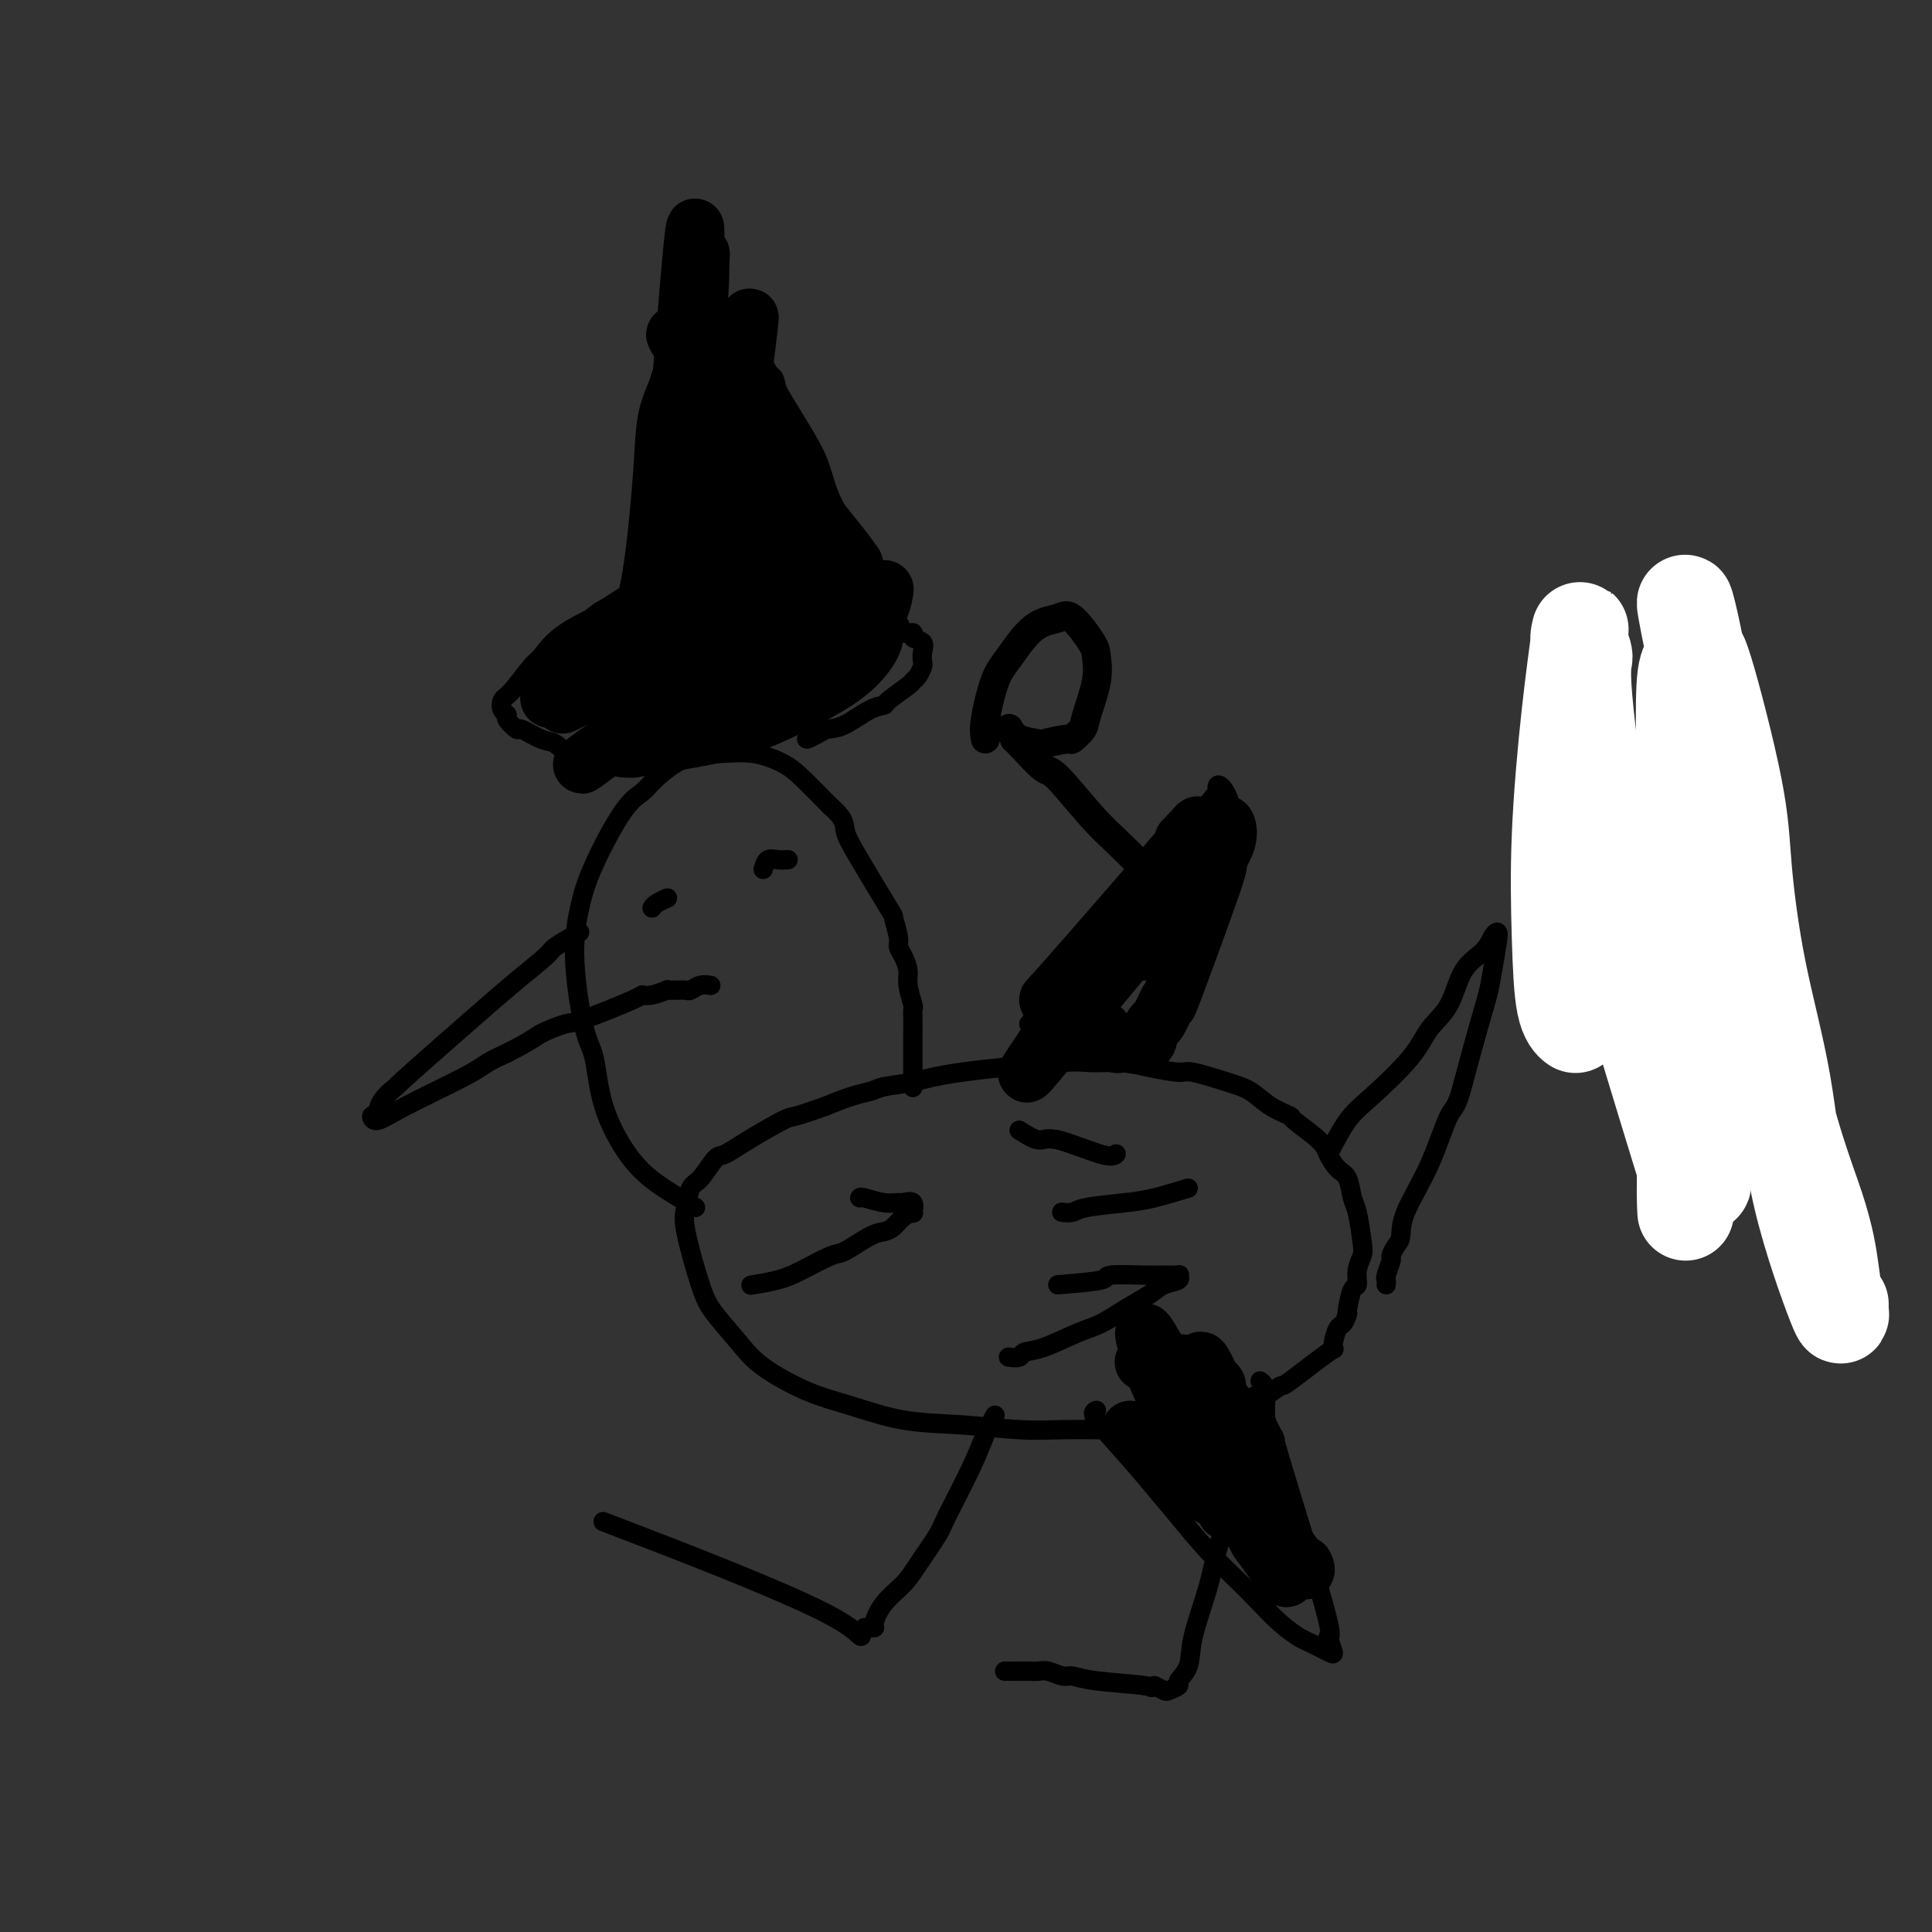 <svg viewBox='0 0 400 400' version='1.1' xmlns='http://www.w3.org/2000/svg' xmlns:xlink='http://www.w3.org/1999/xlink'><rect x="0" y="0" width="400" height="400" fill="#333333" stroke="none"/><g fill='none' stroke='#6D6E70' stroke-width='20' stroke-linecap='round' stroke-linejoin='round'><path d='M347,159c0.225,-0.483 0.450,-0.965 0,3c-0.450,3.965 -1.577,12.378 -2,16c-0.423,3.622 -0.144,2.453 0,3c0.144,0.547 0.151,2.811 0,4c-0.151,1.189 -0.462,1.302 0,3c0.462,1.698 1.697,4.980 2,7c0.303,2.020 -0.327,2.778 0,4c0.327,1.222 1.611,2.910 2,4c0.389,1.090 -0.117,1.584 0,2c0.117,0.416 0.857,0.756 1,1c0.143,0.244 -0.313,0.394 0,1c0.313,0.606 1.393,1.669 2,2c0.607,0.331 0.741,-0.070 1,0c0.259,0.070 0.644,0.612 1,1c0.356,0.388 0.684,0.622 1,1c0.316,0.378 0.620,0.901 1,1c0.380,0.099 0.837,-0.225 1,0c0.163,0.225 0.033,0.998 0,1c-0.033,0.002 0.029,-0.769 0,-1c-0.029,-0.231 -0.151,0.077 0,0c0.151,-0.077 0.576,-0.538 1,-1'/><path d='M358,211c1.000,0.333 0.500,0.167 0,0'/></g>
<g fill='none' stroke='#FFFFFF' stroke-width='20' stroke-linecap='round' stroke-linejoin='round'><path d='M349,251c-0.113,-2.087 -0.226,-4.174 0,-12c0.226,-7.826 0.792,-21.393 1,-32c0.208,-10.607 0.059,-18.256 0,-26c-0.059,-7.744 -0.029,-15.585 0,-20c0.029,-4.415 0.056,-5.405 0,-7c-0.056,-1.595 -0.196,-3.795 0,-5c0.196,-1.205 0.730,-1.416 1,-2c0.270,-0.584 0.278,-1.540 0,-2c-0.278,-0.460 -0.842,-0.425 0,1c0.842,1.425 3.090,4.238 6,18c2.910,13.762 6.482,38.472 10,55c3.518,16.528 6.980,24.874 9,31c2.020,6.126 2.596,10.033 3,13c0.404,2.967 0.635,4.994 1,6c0.365,1.006 0.865,0.990 1,1c0.135,0.010 -0.095,0.044 0,1c0.095,0.956 0.516,2.834 -1,-1c-1.516,-3.834 -4.968,-13.379 -7,-22c-2.032,-8.621 -2.642,-16.319 -4,-24c-1.358,-7.681 -3.463,-15.345 -5,-23c-1.537,-7.655 -2.505,-15.299 -3,-21c-0.495,-5.701 -0.518,-9.458 -2,-17c-1.482,-7.542 -4.423,-18.869 -6,-24c-1.577,-5.131 -1.788,-4.065 -2,-3'/><path d='M351,136c-4.362,-20.973 -0.766,-6.904 0,-2c0.766,4.904 -1.299,0.644 -2,6c-0.701,5.356 -0.040,20.327 0,31c0.040,10.673 -0.542,17.047 0,30c0.542,12.953 2.209,32.485 3,40c0.791,7.515 0.706,3.014 0,1c-0.706,-2.014 -2.033,-1.541 -2,1c0.033,2.541 1.425,7.149 -2,-4c-3.425,-11.149 -11.668,-38.055 -15,-50c-3.332,-11.945 -1.755,-8.930 -2,-15c-0.245,-6.070 -2.313,-21.227 -3,-29c-0.687,-7.773 0.006,-8.162 0,-9c-0.006,-0.838 -0.713,-2.125 -1,-3c-0.287,-0.875 -0.154,-1.340 0,-2c0.154,-0.660 0.330,-1.516 0,1c-0.330,2.516 -1.167,8.405 -2,16c-0.833,7.595 -1.662,16.897 -2,25c-0.338,8.103 -0.183,15.007 0,21c0.183,5.993 0.395,11.075 1,14c0.605,2.925 1.601,3.693 2,4c0.399,0.307 0.199,0.154 0,0'/></g>
<g fill='none' stroke='#000000' stroke-width='4' stroke-linecap='round' stroke-linejoin='round'><path d='M239,296c-3.404,0.007 -6.807,0.015 -10,0c-3.193,-0.015 -6.175,-0.052 -9,0c-2.825,0.052 -5.493,0.192 -9,0c-3.507,-0.192 -7.852,-0.718 -12,-1c-4.148,-0.282 -8.099,-0.320 -12,-1c-3.901,-0.680 -7.752,-2.002 -11,-3c-3.248,-0.998 -5.894,-1.674 -9,-3c-3.106,-1.326 -6.672,-3.303 -9,-5c-2.328,-1.697 -3.419,-3.114 -5,-5c-1.581,-1.886 -3.650,-4.243 -5,-6c-1.350,-1.757 -1.979,-2.916 -3,-6c-1.021,-3.084 -2.435,-8.095 -3,-11c-0.565,-2.905 -0.280,-3.705 0,-5c0.280,-1.295 0.557,-3.087 1,-4c0.443,-0.913 1.054,-0.949 2,-2c0.946,-1.051 2.228,-3.117 3,-4c0.772,-0.883 1.033,-0.582 2,-1c0.967,-0.418 2.641,-1.555 5,-3c2.359,-1.445 5.404,-3.197 7,-4c1.596,-0.803 1.742,-0.658 3,-1c1.258,-0.342 3.629,-1.171 6,-2'/><path d='M171,229c5.490,-2.330 7.715,-2.656 9,-3c1.285,-0.344 1.629,-0.705 3,-1c1.371,-0.295 3.769,-0.525 6,-1c2.231,-0.475 4.296,-1.197 10,-2c5.704,-0.803 15.048,-1.689 20,-2c4.952,-0.311 5.510,-0.046 7,0c1.490,0.046 3.910,-0.125 6,0c2.090,0.125 3.850,0.546 6,1c2.150,0.454 4.688,0.940 6,1c1.312,0.060 1.396,-0.306 3,0c1.604,0.306 4.726,1.284 7,2c2.274,0.716 3.698,1.171 5,2c1.302,0.829 2.481,2.031 4,3c1.519,0.969 3.380,1.706 4,2c0.620,0.294 0.001,0.146 1,1c0.999,0.854 3.616,2.712 5,4c1.384,1.288 1.537,2.008 2,3c0.463,0.992 1.238,2.258 2,3c0.762,0.742 1.512,0.961 2,2c0.488,1.039 0.715,2.900 1,4c0.285,1.100 0.627,1.441 1,3c0.373,1.559 0.777,4.337 1,6c0.223,1.663 0.266,2.211 0,3c-0.266,0.789 -0.842,1.819 -1,3c-0.158,1.181 0.102,2.512 0,3c-0.102,0.488 -0.566,0.131 -1,1c-0.434,0.869 -0.838,2.962 -1,4c-0.162,1.038 -0.081,1.019 0,1'/><path d='M279,272c-0.839,2.748 -1.437,2.117 -2,3c-0.563,0.883 -1.090,3.278 -1,4c0.090,0.722 0.796,-0.229 -1,1c-1.796,1.229 -6.094,4.638 -8,6c-1.906,1.362 -1.421,0.676 -2,1c-0.579,0.324 -2.222,1.656 -3,2c-0.778,0.344 -0.692,-0.301 -2,0c-1.308,0.301 -4.010,1.549 -5,2c-0.990,0.451 -0.266,0.107 -1,0c-0.734,-0.107 -2.924,0.025 -4,0c-1.076,-0.025 -1.038,-0.207 -2,0c-0.962,0.207 -2.923,0.801 -4,1c-1.077,0.199 -1.268,0.002 -2,0c-0.732,-0.002 -2.005,0.192 -3,0c-0.995,-0.192 -1.713,-0.769 -2,-1c-0.287,-0.231 -0.144,-0.115 0,0'/><path d='M275,239c1.342,-2.594 2.684,-5.187 4,-7c1.316,-1.813 2.605,-2.845 5,-5c2.395,-2.155 5.895,-5.434 8,-8c2.105,-2.566 2.816,-4.421 4,-6c1.184,-1.579 2.843,-2.883 4,-5c1.157,-2.117 1.814,-5.048 3,-7c1.186,-1.952 2.903,-2.925 4,-4c1.097,-1.075 1.574,-2.253 2,-3c0.426,-0.747 0.803,-1.062 1,-1c0.197,0.062 0.216,0.500 0,2c-0.216,1.500 -0.666,4.062 -1,6c-0.334,1.938 -0.551,3.253 -1,5c-0.449,1.747 -1.128,3.928 -2,7c-0.872,3.072 -1.936,7.036 -3,11'/><path d='M303,224c-1.443,5.762 -2.050,5.168 -3,7c-0.950,1.832 -2.245,6.092 -4,10c-1.755,3.908 -3.972,7.465 -5,10c-1.028,2.535 -0.868,4.049 -1,5c-0.132,0.951 -0.557,1.340 -1,2c-0.443,0.660 -0.903,1.592 -1,2c-0.097,0.408 0.170,0.292 0,1c-0.170,0.708 -0.778,2.241 -1,3c-0.222,0.759 -0.060,0.743 0,1c0.060,0.257 0.017,0.788 0,1c-0.017,0.212 -0.009,0.106 0,0'/><path d='M144,250c-2.840,-1.662 -5.681,-3.325 -8,-5c-2.319,-1.675 -4.118,-3.364 -6,-6c-1.882,-2.636 -3.847,-6.219 -5,-10c-1.153,-3.781 -1.494,-7.762 -2,-10c-0.506,-2.238 -1.178,-2.735 -2,-6c-0.822,-3.265 -1.794,-9.297 -2,-14c-0.206,-4.703 0.354,-8.077 1,-11c0.646,-2.923 1.377,-5.396 3,-9c1.623,-3.604 4.136,-8.338 6,-11c1.864,-2.662 3.077,-3.251 4,-4c0.923,-0.749 1.556,-1.659 3,-3c1.444,-1.341 3.700,-3.113 6,-4c2.300,-0.887 4.644,-0.890 7,-1c2.356,-0.110 4.724,-0.329 7,0c2.276,0.329 4.459,1.204 6,2c1.541,0.796 2.440,1.513 4,3c1.560,1.487 3.780,3.743 6,6'/><path d='M172,167c3.067,2.628 2.735,3.698 3,5c0.265,1.302 1.128,2.835 3,6c1.872,3.165 4.753,7.964 6,10c1.247,2.036 0.860,1.311 1,2c0.140,0.689 0.807,2.791 1,4c0.193,1.209 -0.088,1.526 0,2c0.088,0.474 0.545,1.106 1,2c0.455,0.894 0.906,2.049 1,3c0.094,0.951 -0.171,1.698 0,3c0.171,1.302 0.778,3.160 1,4c0.222,0.840 0.060,0.664 0,1c-0.060,0.336 -0.016,1.186 0,2c0.016,0.814 0.004,1.594 0,2c-0.004,0.406 -0.001,0.440 0,1c0.001,0.560 0.000,1.646 0,2c-0.000,0.354 -0.000,-0.026 0,0c0.000,0.026 0.000,0.457 0,1c-0.000,0.543 -0.000,1.196 0,2c0.000,0.804 0.000,1.757 0,2c-0.000,0.243 -0.000,-0.223 0,0c0.000,0.223 0.000,1.137 0,2c-0.000,0.863 -0.000,1.675 0,2c0.000,0.325 0.000,0.162 0,0'/><path d='M120,193c-2.024,1.155 -4.048,2.310 -5,3c-0.952,0.690 -0.831,0.915 -2,2c-1.169,1.085 -3.627,3.031 -6,5c-2.373,1.969 -4.660,3.961 -7,6c-2.340,2.039 -4.731,4.123 -8,7c-3.269,2.877 -7.416,6.545 -9,8c-1.584,1.455 -0.606,0.696 -1,1c-0.394,0.304 -2.161,1.669 -3,3c-0.839,1.331 -0.752,2.628 -1,3c-0.248,0.372 -0.833,-0.179 -1,0c-0.167,0.179 0.082,1.089 1,1c0.918,-0.089 2.504,-1.179 6,-3c3.496,-1.821 8.903,-4.375 12,-6c3.097,-1.625 3.885,-2.321 5,-3c1.115,-0.679 2.558,-1.339 4,-2'/><path d='M105,218c5.482,-2.796 5.688,-3.285 7,-4c1.312,-0.715 3.729,-1.655 5,-2c1.271,-0.345 1.396,-0.096 4,-1c2.604,-0.904 7.688,-2.960 10,-4c2.312,-1.040 1.852,-1.063 2,-1c0.148,0.063 0.903,0.213 2,0c1.097,-0.213 2.535,-0.789 3,-1c0.465,-0.211 -0.045,-0.055 0,0c0.045,0.055 0.645,0.011 1,0c0.355,-0.011 0.467,0.011 1,0c0.533,-0.011 1.488,-0.055 2,0c0.512,0.055 0.580,0.211 1,0c0.420,-0.211 1.190,-0.788 2,-1c0.810,-0.212 1.660,-0.061 2,0c0.340,0.061 0.170,0.030 0,0'/><path d='M135,188c0.200,-0.311 0.400,-0.622 1,-1c0.600,-0.378 1.600,-0.822 2,-1c0.400,-0.178 0.200,-0.089 0,0'/><path d='M158,180c0.256,-0.845 0.512,-1.690 1,-2c0.488,-0.310 1.208,-0.083 2,0c0.792,0.083 1.655,0.024 2,0c0.345,-0.024 0.173,-0.012 0,0'/><path d='M206,293c-0.649,1.180 -1.297,2.360 -2,4c-0.703,1.640 -1.460,3.740 -3,7c-1.540,3.260 -3.861,7.680 -5,10c-1.139,2.320 -1.094,2.541 -2,4c-0.906,1.459 -2.763,4.156 -4,6c-1.237,1.844 -1.854,2.834 -3,4c-1.146,1.166 -2.823,2.508 -4,4c-1.177,1.492 -1.855,3.132 -2,4c-0.145,0.868 0.244,0.962 0,1c-0.244,0.038 -1.122,0.019 -2,0'/><path d='M179,337c-1.690,3.274 1.583,1.958 -8,-3c-9.583,-4.958 -32.024,-13.560 -41,-17c-8.976,-3.440 -4.488,-1.720 0,0'/><path d='M258,294c-0.213,0.447 -0.426,0.894 -1,3c-0.574,2.106 -1.510,5.871 -2,9c-0.490,3.129 -0.536,5.621 -1,8c-0.464,2.379 -1.348,4.644 -2,7c-0.652,2.356 -1.073,4.802 -2,8c-0.927,3.198 -2.360,7.148 -3,10c-0.640,2.852 -0.485,4.607 -1,6c-0.515,1.393 -1.699,2.423 -2,3c-0.301,0.577 0.280,0.701 0,1c-0.280,0.299 -1.422,0.773 -2,1c-0.578,0.227 -0.594,0.208 -1,0c-0.406,-0.208 -1.203,-0.604 -2,-1'/><path d='M239,349c-1.005,0.662 -0.016,0.317 -2,0c-1.984,-0.317 -6.940,-0.607 -10,-1c-3.060,-0.393 -4.223,-0.890 -5,-1c-0.777,-0.110 -1.166,0.167 -2,0c-0.834,-0.167 -2.111,-0.777 -3,-1c-0.889,-0.223 -1.391,-0.060 -2,0c-0.609,0.060 -1.326,0.016 -2,0c-0.674,-0.016 -1.304,-0.004 -2,0c-0.696,0.004 -1.457,0.001 -2,0c-0.543,-0.001 -0.870,-0.000 -1,0c-0.130,0.000 -0.065,0.000 0,0'/><path d='M211,234c1.486,0.936 2.973,1.872 4,2c1.027,0.128 1.595,-0.553 4,0c2.405,0.553 6.648,2.341 9,3c2.352,0.659 2.815,0.188 3,0c0.185,-0.188 0.093,-0.094 0,0'/><path d='M246,246c-2.502,0.754 -5.003,1.509 -7,2c-1.997,0.491 -3.488,0.720 -6,1c-2.512,0.280 -6.044,0.611 -8,1c-1.956,0.389 -2.334,0.835 -3,1c-0.666,0.165 -1.619,0.047 -2,0c-0.381,-0.047 -0.191,-0.024 0,0'/><path d='M178,248c0.057,-0.114 0.114,-0.229 1,0c0.886,0.229 2.601,0.801 4,1c1.399,0.199 2.482,0.025 3,0c0.518,-0.025 0.473,0.101 1,0c0.527,-0.101 1.628,-0.427 2,0c0.372,0.427 0.017,1.606 0,2c-0.017,0.394 0.304,0.001 0,0c-0.304,-0.001 -1.233,0.389 -2,1c-0.767,0.611 -1.371,1.443 -2,2c-0.629,0.557 -1.284,0.838 -2,1c-0.716,0.162 -1.494,0.204 -3,1c-1.506,0.796 -3.739,2.347 -5,3c-1.261,0.653 -1.551,0.410 -3,1c-1.449,0.590 -4.059,2.014 -6,3c-1.941,0.986 -3.215,1.535 -5,2c-1.785,0.465 -4.081,0.847 -5,1c-0.919,0.153 -0.459,0.076 0,0'/><path d='M219,266c3.764,-0.309 7.528,-0.619 9,-1c1.472,-0.381 0.653,-0.835 2,-1c1.347,-0.165 4.861,-0.041 7,0c2.139,0.041 2.904,-0.001 4,0c1.096,0.001 2.525,0.044 3,0c0.475,-0.044 -0.003,-0.175 0,0c0.003,0.175 0.487,0.656 0,1c-0.487,0.344 -1.943,0.552 -3,1c-1.057,0.448 -1.713,1.136 -3,2c-1.287,0.864 -3.203,1.905 -5,3c-1.797,1.095 -3.474,2.245 -5,3c-1.526,0.755 -2.900,1.117 -5,2c-2.100,0.883 -4.927,2.289 -7,3c-2.073,0.711 -3.391,0.727 -4,1c-0.609,0.273 -0.510,0.804 -1,1c-0.490,0.196 -1.569,0.056 -2,0c-0.431,-0.056 -0.216,-0.028 0,0'/><path d='M213,212c1.809,-2.138 3.617,-4.276 6,-7c2.383,-2.724 5.340,-6.033 8,-9c2.660,-2.967 5.024,-5.593 8,-9c2.976,-3.407 6.564,-7.597 9,-11c2.436,-3.403 3.721,-6.021 5,-8c1.279,-1.979 2.554,-3.321 3,-4c0.446,-0.679 0.064,-0.696 0,-1c-0.064,-0.304 0.190,-0.896 1,0c0.810,0.896 2.177,3.280 2,7c-0.177,3.720 -1.897,8.777 -3,12c-1.103,3.223 -1.588,4.612 -3,8c-1.412,3.388 -3.750,8.774 -5,13c-1.250,4.226 -1.414,7.292 -2,10c-0.586,2.708 -1.596,5.060 -2,6c-0.404,0.940 -0.202,0.470 0,0'/><path d='M227,292c-0.528,0.228 -1.056,0.457 0,2c1.056,1.543 3.696,4.401 6,7c2.304,2.599 4.271,4.938 6,7c1.729,2.062 3.221,3.847 5,6c1.779,2.153 3.846,4.675 6,7c2.154,2.325 4.395,4.453 6,6c1.605,1.547 2.573,2.512 4,4c1.427,1.488 3.311,3.497 5,5c1.689,1.503 3.182,2.499 4,3c0.818,0.501 0.962,0.505 2,1c1.038,0.495 2.972,1.479 4,2c1.028,0.521 1.151,0.577 1,0c-0.151,-0.577 -0.575,-1.789 -1,-3'/><path d='M275,339c0.307,-0.287 1.073,0.494 -1,-7c-2.073,-7.494 -6.985,-23.265 -9,-30c-2.015,-6.735 -1.132,-4.435 -1,-4c0.132,0.435 -0.487,-0.994 -1,-2c-0.513,-1.006 -0.921,-1.589 -1,-3c-0.079,-1.411 0.171,-3.649 0,-5c-0.171,-1.351 -0.763,-1.815 -1,-2c-0.237,-0.185 -0.118,-0.093 0,0'/><path d='M138,154c-0.665,-0.225 -1.329,-0.451 -2,0c-0.671,0.451 -1.348,1.578 -3,2c-1.652,0.422 -4.278,0.140 -6,0c-1.722,-0.140 -2.539,-0.136 -4,0c-1.461,0.136 -3.566,0.406 -5,0c-1.434,-0.406 -2.196,-1.489 -3,-2c-0.804,-0.511 -1.650,-0.452 -3,-1c-1.350,-0.548 -3.202,-1.704 -4,-2c-0.798,-0.296 -0.540,0.268 -1,0c-0.460,-0.268 -1.636,-1.367 -2,-2c-0.364,-0.633 0.084,-0.800 0,-1c-0.084,-0.200 -0.701,-0.432 -1,-1c-0.299,-0.568 -0.280,-1.473 0,-2c0.280,-0.527 0.823,-0.676 2,-2c1.177,-1.324 2.989,-3.822 4,-5c1.011,-1.178 1.219,-1.038 2,-2c0.781,-0.962 2.133,-3.028 5,-5c2.867,-1.972 7.248,-3.849 10,-5c2.752,-1.151 3.876,-1.575 5,-2'/><path d='M132,124c3.416,-1.270 4.456,-0.944 6,-1c1.544,-0.056 3.590,-0.494 5,-1c1.410,-0.506 2.182,-1.079 6,-1c3.818,0.079 10.683,0.809 14,1c3.317,0.191 3.087,-0.156 4,0c0.913,0.156 2.969,0.814 4,1c1.031,0.186 1.037,-0.101 2,0c0.963,0.101 2.882,0.589 4,1c1.118,0.411 1.436,0.745 2,1c0.564,0.255 1.375,0.432 2,1c0.625,0.568 1.066,1.529 2,2c0.934,0.471 2.363,0.454 3,1c0.637,0.546 0.482,1.654 1,2c0.518,0.346 1.708,-0.072 2,0c0.292,0.072 -0.313,0.634 0,1c0.313,0.366 1.545,0.535 2,1c0.455,0.465 0.132,1.224 0,2c-0.132,0.776 -0.074,1.568 0,2c0.074,0.432 0.163,0.504 0,1c-0.163,0.496 -0.578,1.415 -1,2c-0.422,0.585 -0.852,0.837 -1,1c-0.148,0.163 -0.013,0.236 -1,1c-0.987,0.764 -3.096,2.219 -4,3c-0.904,0.781 -0.603,0.890 -1,1c-0.397,0.110 -1.491,0.222 -3,1c-1.509,0.778 -3.431,2.222 -5,3c-1.569,0.778 -2.784,0.889 -4,1'/><path d='M171,151c-3.844,2.156 -3.956,2.044 -4,2c-0.044,-0.044 -0.022,-0.022 0,0'/><path d='M133,149c-0.362,-0.182 -0.725,-0.364 0,-3c0.725,-2.636 2.536,-7.727 3,-10c0.464,-2.273 -0.419,-1.728 0,-3c0.419,-1.272 2.140,-4.359 3,-7c0.860,-2.641 0.859,-4.834 1,-7c0.141,-2.166 0.424,-4.304 1,-6c0.576,-1.696 1.446,-2.949 2,-5c0.554,-2.051 0.792,-4.899 1,-7c0.208,-2.101 0.384,-3.454 1,-5c0.616,-1.546 1.671,-3.286 2,-4c0.329,-0.714 -0.068,-0.404 0,-1c0.068,-0.596 0.600,-2.100 1,-3c0.400,-0.900 0.668,-1.197 1,-2c0.332,-0.803 0.728,-2.112 1,-3c0.272,-0.888 0.419,-1.354 1,-2c0.581,-0.646 1.594,-1.470 2,-2c0.406,-0.530 0.203,-0.765 0,-1'/><path d='M153,78c1.865,-3.588 2.526,-3.559 3,-4c0.474,-0.441 0.761,-1.354 1,-1c0.239,0.354 0.430,1.974 1,3c0.570,1.026 1.517,1.458 2,2c0.483,0.542 0.501,1.194 1,3c0.499,1.806 1.479,4.767 2,7c0.521,2.233 0.583,3.737 1,5c0.417,1.263 1.187,2.285 2,5c0.813,2.715 1.668,7.123 2,10c0.332,2.877 0.142,4.222 0,6c-0.142,1.778 -0.234,3.989 0,5c0.234,1.011 0.795,0.822 1,2c0.205,1.178 0.054,3.723 0,5c-0.054,1.277 -0.011,1.285 0,2c0.011,0.715 -0.011,2.136 0,3c0.011,0.864 0.056,1.171 0,2c-0.056,0.829 -0.211,2.181 0,3c0.211,0.819 0.789,1.106 1,2c0.211,0.894 0.057,2.394 0,3c-0.057,0.606 -0.015,0.317 0,1c0.015,0.683 0.004,2.338 0,3c-0.004,0.662 -0.002,0.331 0,0'/></g>
<g fill='none' stroke='#000000' stroke-width='12' stroke-linecap='round' stroke-linejoin='round'><path d='M234,296c0.543,0.348 1.086,0.695 3,2c1.914,1.305 5.199,3.567 7,5c1.801,1.433 2.117,2.038 3,3c0.883,0.962 2.334,2.280 3,3c0.666,0.720 0.549,0.842 1,1c0.451,0.158 1.471,0.352 2,1c0.529,0.648 0.565,1.751 1,2c0.435,0.249 1.267,-0.358 1,-1c-0.267,-0.642 -1.634,-1.321 -3,-2'/><path d='M252,310c2.700,2.275 0.450,0.963 -3,-5c-3.450,-5.963 -8.101,-16.578 -10,-21c-1.899,-4.422 -1.045,-2.652 -1,-3c0.045,-0.348 -0.720,-2.814 -1,-4c-0.280,-1.186 -0.075,-1.092 0,-1c0.075,0.092 0.022,0.182 0,0c-0.022,-0.182 -0.011,-0.636 1,1c1.011,1.636 3.023,5.361 5,9c1.977,3.639 3.920,7.191 6,11c2.080,3.809 4.298,7.876 6,11c1.702,3.124 2.887,5.306 4,7c1.113,1.694 2.155,2.899 3,4c0.845,1.101 1.495,2.099 2,3c0.505,0.901 0.867,1.704 1,2c0.133,0.296 0.038,0.085 0,0c-0.038,-0.085 -0.019,-0.042 0,0'/><path d='M265,324c3.684,6.605 -1.107,-0.384 -3,-3c-1.893,-2.616 -0.888,-0.860 -2,-3c-1.112,-2.140 -4.339,-8.177 -6,-11c-1.661,-2.823 -1.755,-2.434 -2,-3c-0.245,-0.566 -0.640,-2.088 -1,-3c-0.360,-0.912 -0.685,-1.214 -1,-2c-0.315,-0.786 -0.621,-2.056 -1,-3c-0.379,-0.944 -0.830,-1.562 -1,-2c-0.170,-0.438 -0.057,-0.697 0,-1c0.057,-0.303 0.059,-0.651 0,-1c-0.059,-0.349 -0.180,-0.700 0,-1c0.180,-0.300 0.660,-0.550 1,0c0.340,0.550 0.541,1.899 1,3c0.459,1.101 1.176,1.954 2,3c0.824,1.046 1.754,2.286 3,4c1.246,1.714 2.808,3.903 4,6c1.192,2.097 2.013,4.103 3,6c0.987,1.897 2.139,3.685 3,5c0.861,1.315 1.430,2.158 2,3'/><path d='M267,321c3.555,4.874 2.943,3.060 3,3c0.057,-0.060 0.781,1.635 0,1c-0.781,-0.635 -3.069,-3.600 -4,-5c-0.931,-1.400 -0.505,-1.236 -1,-2c-0.495,-0.764 -1.911,-2.454 -3,-4c-1.089,-1.546 -1.850,-2.946 -2,-4c-0.150,-1.054 0.310,-1.763 0,-3c-0.310,-1.237 -1.389,-3.003 -2,-4c-0.611,-0.997 -0.755,-1.225 -1,-2c-0.245,-0.775 -0.590,-2.095 -1,-3c-0.410,-0.905 -0.884,-1.393 -1,-2c-0.116,-0.607 0.127,-1.332 0,-2c-0.127,-0.668 -0.625,-1.278 -1,-2c-0.375,-0.722 -0.626,-1.555 -1,-2c-0.374,-0.445 -0.871,-0.500 -1,-1c-0.129,-0.500 0.110,-1.443 0,-2c-0.110,-0.557 -0.568,-0.727 -1,-1c-0.432,-0.273 -0.838,-0.649 -1,-1c-0.162,-0.351 -0.081,-0.675 0,-1'/><path d='M250,284c-2.130,-4.597 -1.454,-1.088 -1,0c0.454,1.088 0.685,-0.244 -1,-1c-1.685,-0.756 -5.287,-0.935 -7,-1c-1.713,-0.065 -1.538,-0.018 -2,0c-0.462,0.018 -1.561,0.005 -2,0c-0.439,-0.005 -0.220,-0.003 0,0'/><path d='M217,207c1.289,-1.400 2.578,-2.800 8,-9c5.422,-6.200 14.978,-17.200 19,-22c4.022,-4.800 2.511,-3.400 1,-2'/><path d='M245,174c4.705,-5.194 2.467,-1.680 2,-1c-0.467,0.680 0.837,-1.473 1,-2c0.163,-0.527 -0.815,0.571 -1,1c-0.185,0.429 0.423,0.188 0,1c-0.423,0.812 -1.877,2.675 -3,4c-1.123,1.325 -1.915,2.110 -3,4c-1.085,1.890 -2.463,4.884 -4,7c-1.537,2.116 -3.231,3.352 -5,6c-1.769,2.648 -3.612,6.707 -5,9c-1.388,2.293 -2.322,2.820 -3,4c-0.678,1.180 -1.099,3.012 -2,4c-0.901,0.988 -2.283,1.131 -3,2c-0.717,0.869 -0.770,2.465 -1,3c-0.230,0.535 -0.637,0.010 -1,0c-0.363,-0.010 -0.681,0.495 -1,1'/><path d='M216,217c-5.644,8.271 -3.756,5.948 2,-1c5.756,-6.948 15.378,-18.520 20,-24c4.622,-5.480 4.243,-4.868 5,-6c0.757,-1.132 2.651,-4.009 4,-6c1.349,-1.991 2.155,-3.096 3,-4c0.845,-0.904 1.731,-1.607 2,-2c0.269,-0.393 -0.077,-0.475 0,-1c0.077,-0.525 0.577,-1.491 1,-2c0.423,-0.509 0.768,-0.560 1,0c0.232,0.560 0.352,1.731 0,3c-0.352,1.269 -1.176,2.634 -2,4'/><path d='M252,178c0.096,0.896 0.836,-0.364 -1,5c-1.836,5.364 -6.247,17.352 -8,22c-1.753,4.648 -0.849,1.957 -1,2c-0.151,0.043 -1.359,2.821 -2,4c-0.641,1.179 -0.716,0.761 -1,1c-0.284,0.239 -0.777,1.135 -1,2c-0.223,0.865 -0.177,1.698 -1,2c-0.823,0.302 -2.514,0.075 -3,0c-0.486,-0.075 0.235,0.004 0,0c-0.235,-0.004 -1.425,-0.092 -2,0c-0.575,0.092 -0.536,0.365 -1,0c-0.464,-0.365 -1.433,-1.367 -2,-2c-0.567,-0.633 -0.734,-0.895 -1,-1c-0.266,-0.105 -0.633,-0.052 -1,0'/><path d='M227,213c-0.667,-0.500 -0.333,-0.250 0,0'/><path d='M237,197c0.671,-0.674 1.343,-1.347 2,-2c0.657,-0.653 1.300,-1.285 2,-2c0.700,-0.715 1.456,-1.511 2,-2c0.544,-0.489 0.877,-0.670 1,-1c0.123,-0.330 0.035,-0.809 0,-1c-0.035,-0.191 -0.018,-0.096 0,0'/><path d='M139,149c-1.482,-1.037 -2.964,-2.075 -4,-3c-1.036,-0.925 -1.626,-1.738 -2,-2c-0.374,-0.262 -0.533,0.026 0,-1c0.533,-1.026 1.757,-3.365 2,-4c0.243,-0.635 -0.494,0.436 3,-1c3.494,-1.436 11.219,-5.377 16,-7c4.781,-1.623 6.617,-0.928 9,-1c2.383,-0.072 5.312,-0.909 8,-1c2.688,-0.091 5.133,0.566 7,1c1.867,0.434 3.155,0.644 3,2c-0.155,1.356 -1.754,3.858 -4,6c-2.246,2.142 -5.138,3.925 -9,6c-3.862,2.075 -8.694,4.443 -13,6c-4.306,1.557 -8.088,2.302 -12,3c-3.912,0.698 -7.956,1.349 -12,2'/><path d='M131,155c-4.398,0.257 -3.392,-1.599 -6,0c-2.608,1.599 -8.829,6.653 0,0c8.829,-6.653 32.709,-25.012 43,-32c10.291,-6.988 6.993,-2.605 6,-1c-0.993,1.605 0.319,0.433 2,0c1.681,-0.433 3.729,-0.125 5,0c1.271,0.125 1.763,0.069 2,0c0.237,-0.069 0.220,-0.150 0,1c-0.220,1.150 -0.642,3.531 -3,6c-2.358,2.469 -6.650,5.027 -11,7c-4.350,1.973 -8.756,3.363 -11,4c-2.244,0.637 -2.324,0.522 -5,1c-2.676,0.478 -7.948,1.550 -10,2c-2.052,0.450 -0.883,0.279 -3,0c-2.117,-0.279 -7.520,-0.667 -10,-1c-2.480,-0.333 -2.035,-0.613 -2,-1c0.035,-0.387 -0.338,-0.882 0,-2c0.338,-1.118 1.389,-2.860 3,-5c1.611,-2.140 3.782,-4.677 7,-7c3.218,-2.323 7.482,-4.433 11,-6c3.518,-1.567 6.291,-2.591 9,-3c2.709,-0.409 5.355,-0.205 8,0'/><path d='M166,118c8.295,-2.034 15.032,-2.619 8,3c-7.032,5.619 -27.834,17.443 -38,22c-10.166,4.557 -9.697,1.846 -10,0c-0.303,-1.846 -1.377,-2.829 3,-7c4.377,-4.171 14.204,-11.530 21,-15c6.796,-3.470 10.560,-3.051 13,-3c2.440,0.051 3.557,-0.267 7,-1c3.443,-0.733 9.214,-1.881 6,2c-3.214,3.881 -15.411,12.791 -23,17c-7.589,4.209 -10.570,3.716 -13,4c-2.430,0.284 -4.308,1.346 -6,2c-1.692,0.654 -3.198,0.901 -5,1c-1.802,0.099 -3.901,0.049 -6,0'/><path d='M123,143c-6.873,2.445 -9.055,5.056 -3,0c6.055,-5.056 20.345,-17.780 26,-23c5.655,-5.220 2.673,-2.934 3,-2c0.327,0.934 3.961,0.518 7,0c3.039,-0.518 5.481,-1.137 7,-1c1.519,0.137 2.113,1.030 3,1c0.887,-0.030 2.065,-0.982 2,0c-0.065,0.982 -1.373,3.900 -7,8c-5.627,4.100 -15.574,9.384 -21,12c-5.426,2.616 -6.331,2.565 -8,3c-1.669,0.435 -4.103,1.357 -6,2c-1.897,0.643 -3.257,1.006 -4,1c-0.743,-0.006 -0.867,-0.380 -2,0c-1.133,0.380 -3.273,1.514 0,-1c3.273,-2.514 11.958,-8.677 18,-13c6.042,-4.323 9.441,-6.807 12,-8c2.559,-1.193 4.280,-1.097 6,-1'/><path d='M156,121c3.531,-1.393 3.357,-0.375 6,-1c2.643,-0.625 8.103,-2.893 -1,2c-9.103,4.893 -32.768,16.948 -42,21c-9.232,4.052 -4.032,0.102 -2,-2c2.032,-2.102 0.895,-2.357 2,-4c1.105,-1.643 4.452,-4.674 6,-6c1.548,-1.326 1.299,-0.947 3,-2c1.701,-1.053 5.354,-3.538 8,-5c2.646,-1.462 4.286,-1.902 5,-2c0.714,-0.098 0.501,0.144 2,0c1.499,-0.144 4.709,-0.676 6,-1c1.291,-0.324 0.663,-0.440 1,0c0.337,0.440 1.639,1.437 2,2c0.361,0.563 -0.220,0.691 -1,2c-0.780,1.309 -1.761,3.797 -4,6c-2.239,2.203 -5.738,4.121 -7,5c-1.262,0.879 -0.287,0.720 -2,2c-1.713,1.280 -6.115,3.998 -8,5c-1.885,1.002 -1.253,0.286 -1,0c0.253,-0.286 0.126,-0.143 0,0'/><path d='M148,115c0.218,-3.380 0.435,-6.759 1,-11c0.565,-4.241 1.476,-9.343 2,-13c0.524,-3.657 0.661,-5.869 1,-8c0.339,-2.131 0.879,-4.181 1,-6c0.121,-1.819 -0.176,-3.405 0,-5c0.176,-1.595 0.827,-3.198 1,-4c0.173,-0.802 -0.132,-0.803 0,-1c0.132,-0.197 0.699,-0.590 1,-1c0.301,-0.410 0.334,-0.838 0,2c-0.334,2.838 -1.035,8.942 -2,15c-0.965,6.058 -2.195,12.071 -3,18c-0.805,5.929 -1.185,11.775 -2,16c-0.815,4.225 -2.066,6.830 -3,9c-0.934,2.170 -1.553,3.906 -2,5c-0.447,1.094 -0.724,1.547 -1,2'/><path d='M142,133c-2.126,5.762 -4.440,12.166 -4,-5c0.440,-17.166 3.635,-57.901 5,-73c1.365,-15.099 0.900,-4.561 1,-1c0.100,3.561 0.766,0.145 1,-1c0.234,-1.145 0.035,-0.020 0,2c-0.035,2.020 0.093,4.935 -1,13c-1.093,8.065 -3.407,21.281 -5,29c-1.593,7.719 -2.465,9.941 -3,14c-0.535,4.059 -0.733,9.954 -1,14c-0.267,4.046 -0.602,6.243 -1,7c-0.398,0.757 -0.860,0.072 -1,1c-0.140,0.928 0.041,3.467 0,3c-0.041,-0.467 -0.306,-3.941 0,-7c0.306,-3.059 1.181,-5.702 2,-11c0.819,-5.298 1.581,-13.251 2,-19c0.419,-5.749 0.494,-9.294 1,-12c0.506,-2.706 1.444,-4.575 2,-6c0.556,-1.425 0.730,-2.407 1,-3c0.270,-0.593 0.635,-0.796 1,-1'/><path d='M142,77c0.948,-3.705 -1.182,16.533 -2,25c-0.818,8.467 -0.324,5.163 0,10c0.324,4.837 0.478,17.817 1,22c0.522,4.183 1.412,-0.429 2,-3c0.588,-2.571 0.876,-3.101 1,-9c0.124,-5.899 0.086,-17.167 0,-23c-0.086,-5.833 -0.219,-6.232 0,-9c0.219,-2.768 0.790,-7.906 1,-10c0.210,-2.094 0.059,-1.145 0,-2c-0.059,-0.855 -0.024,-3.516 0,-5c0.024,-1.484 0.038,-1.792 0,-2c-0.038,-0.208 -0.129,-0.315 0,-1c0.129,-0.685 0.478,-1.946 1,-2c0.522,-0.054 1.218,1.101 2,2c0.782,0.899 1.652,1.544 3,3c1.348,1.456 3.175,3.724 4,5c0.825,1.276 0.647,1.558 2,4c1.353,2.442 4.237,7.042 6,10c1.763,2.958 2.406,4.273 3,6c0.594,1.727 1.139,3.865 2,6c0.861,2.135 2.040,4.267 3,6c0.960,1.733 1.703,3.067 2,4c0.297,0.933 0.149,1.467 0,2'/><path d='M173,116c2.911,5.760 1.187,1.160 2,2c0.813,0.840 4.163,7.121 1,2c-3.163,-5.121 -12.838,-21.644 -17,-29c-4.162,-7.356 -2.812,-5.545 -3,-6c-0.188,-0.455 -1.914,-3.177 -3,-5c-1.086,-1.823 -1.530,-2.746 -2,-4c-0.470,-1.254 -0.965,-2.838 -1,-3c-0.035,-0.162 0.390,1.098 2,7c1.610,5.902 4.403,16.445 6,22c1.597,5.555 1.997,6.121 3,8c1.003,1.879 2.610,5.071 4,8c1.390,2.929 2.561,5.596 3,7c0.439,1.404 0.144,1.546 0,1c-0.144,-0.546 -0.136,-1.779 -2,-5c-1.864,-3.221 -5.599,-8.429 -8,-13c-2.401,-4.571 -3.468,-8.503 -5,-12c-1.532,-3.497 -3.528,-6.557 -5,-9c-1.472,-2.443 -2.421,-4.269 -3,-6c-0.579,-1.731 -0.790,-3.365 -1,-5'/><path d='M144,76c-5.251,-9.512 -6.378,-8.793 1,1c7.378,9.793 23.261,28.658 29,36c5.739,7.342 1.336,3.161 -1,1c-2.336,-2.161 -2.604,-2.301 -4,-4c-1.396,-1.699 -3.921,-4.955 -6,-8c-2.079,-3.045 -3.710,-5.877 -5,-8c-1.290,-2.123 -2.237,-3.535 -3,-5c-0.763,-1.465 -1.343,-2.981 -2,-5c-0.657,-2.019 -1.393,-4.541 -2,-6c-0.607,-1.459 -1.087,-1.854 -1,-2c0.087,-0.146 0.739,-0.042 1,0c0.261,0.042 0.130,0.021 0,0'/></g>
<g fill='none' stroke='#000000' stroke-width='6' stroke-linecap='round' stroke-linejoin='round'><path d='M210,153c0.437,0.398 0.873,0.796 2,2c1.127,1.204 2.944,3.213 4,4c1.056,0.787 1.352,0.352 3,2c1.648,1.648 4.648,5.380 7,8c2.352,2.620 4.056,4.128 6,6c1.944,1.872 4.127,4.106 5,5c0.873,0.894 0.437,0.447 0,0'/><path d='M204,153c-0.166,-0.891 -0.333,-1.782 0,-4c0.333,-2.218 1.165,-5.762 2,-8c0.835,-2.238 1.674,-3.172 3,-5c1.326,-1.828 3.139,-4.552 5,-6c1.861,-1.448 3.768,-1.619 5,-2c1.232,-0.381 1.787,-0.972 3,0c1.213,0.972 3.084,3.506 4,5c0.916,1.494 0.879,1.949 1,3c0.121,1.051 0.402,2.697 0,5c-0.402,2.303 -1.485,5.262 -2,7c-0.515,1.738 -0.460,2.256 -1,3c-0.540,0.744 -1.674,1.714 -2,2c-0.326,0.286 0.158,-0.113 -1,0c-1.158,0.113 -3.957,0.737 -5,1c-1.043,0.263 -0.331,0.163 -1,0c-0.669,-0.163 -2.719,-0.390 -4,-1c-1.281,-0.610 -1.795,-1.603 -2,-2c-0.205,-0.397 -0.103,-0.199 0,0'/></g>
</svg>